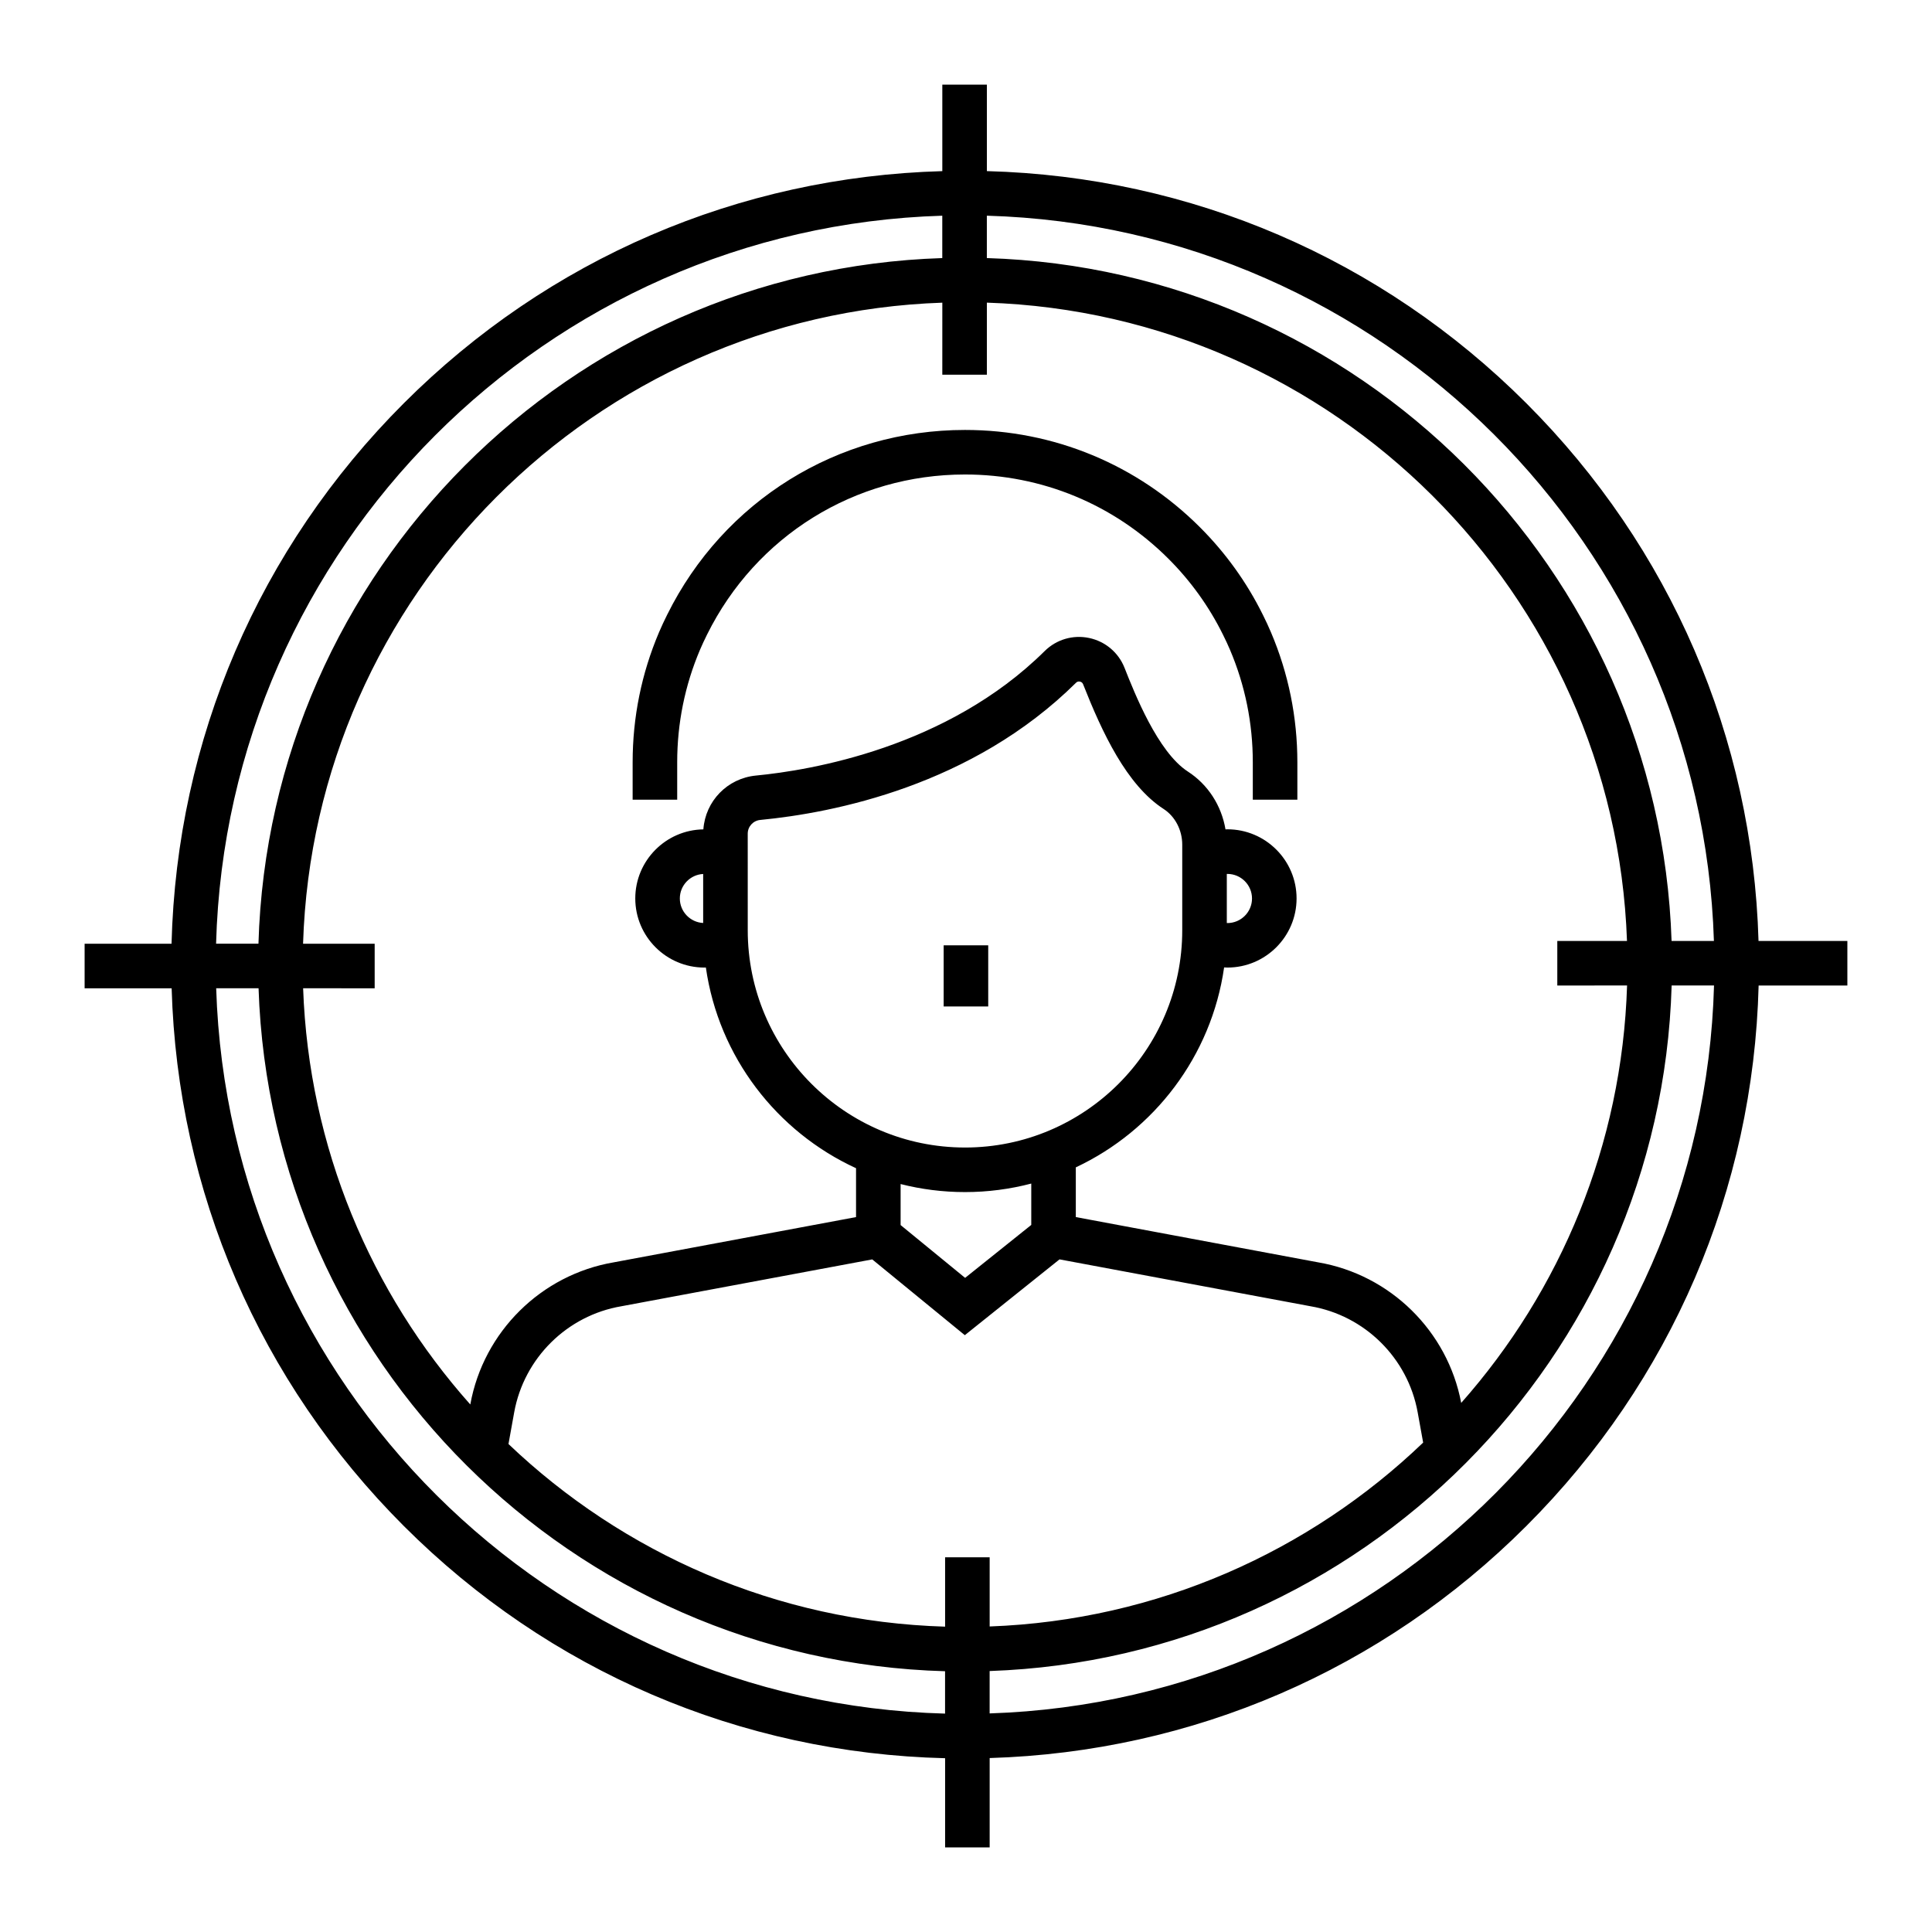 <?xml version="1.0" encoding="UTF-8"?>
<!-- Uploaded to: SVG Find, www.svgfind.com, Generator: SVG Find Mixer Tools -->
<svg fill="#000000" width="800px" height="800px" version="1.1" viewBox="144 144 512 512" xmlns="http://www.w3.org/2000/svg">
 <g>
  <path d="m478.67 306.93c-4.242-8.578-9.848-16.379-16.652-23.184-16.641-16.641-38.762-25.805-62.285-25.805-33.699 0-63.945 18.77-78.926 48.969-0.789 1.578-1.516 3.141-2.156 4.644-4.641 10.918-6.996 22.516-6.996 34.473v9.898h11.809v-9.898c0-10.359 2.035-20.402 6.051-29.848 0.547-1.281 1.172-2.625 1.863-4.012 12.98-26.168 39.172-42.422 68.355-42.422 20.371 0 39.523 7.938 53.934 22.348 5.894 5.894 10.742 12.645 14.43 20.094 0.676 1.352 1.301 2.695 1.852 3.988 4.019 9.449 6.055 19.492 6.055 29.852v9.898h11.809v-9.898c0-11.957-2.356-23.555-7-34.477-0.645-1.516-1.367-3.078-2.141-4.621z"/>
  <path d="m394.08 394.52h11.809v16.203h-11.809z"/>
  <path d="m633.57 393.36h-23.543c-1.566-53.84-23.266-104.23-61.516-142.48-38.371-38.371-88.953-60.086-142.98-61.535v-22.914h-11.809v22.922c-53.934 1.508-104.41 23.215-142.72 61.523-38.426 38.43-60.152 89.105-61.543 143.23h-23.035v11.809h23.062c1.566 53.84 23.266 104.23 61.516 142.48 38.484 38.484 89.254 60.223 143.46 61.551v23.637h11.809v-23.68c53.75-1.625 104.05-23.312 142.24-61.508 38.43-38.426 60.156-89.102 61.543-143.22h23.516zm-35.359 0h-11.227c-3.262-98.492-82.902-177.97-181.46-180.97v-11.23c104.74 3.008 189.41 87.523 192.68 192.2zm-23.02 11.805c-1.32 42.336-17.699 80.941-43.957 110.62-3.606-19.047-18.797-33.988-37.93-37.254l-64.203-11.992v-13.176c20.766-9.746 35.941-29.48 39.301-52.984 0.293 0.016 0.582 0.035 0.875 0.035 10.105 0 18.328-8.219 18.328-18.32s-8.223-18.32-18.328-18.32c-0.172 0-0.336 0.016-0.508 0.02-1.07-6.312-4.629-11.871-9.977-15.328-7.965-5.152-14.145-20.812-16.785-27.496-1.598-4.047-5.106-7-9.379-7.898-4.277-0.902-8.676 0.395-11.77 3.457-25.879 25.633-62.129 31.617-76.512 33-7.602 0.73-13.41 6.773-13.949 14.262-9.973 0.152-18.043 8.301-18.043 18.305 0 10.102 8.223 18.32 18.328 18.32 0.125 0 0.25-0.012 0.379-0.016 3.391 23.68 18.781 43.527 39.797 53.188v12.953l-64.211 11.992c-19.246 3.281-34.512 18.391-38.004 37.617l-0.012 0.051c-26.316-29.566-42.805-68.055-44.301-110.3l18.961 0.008v-11.809h-18.977c2.871-92.234 77.234-166.76 169.41-169.89l-0.004 19.09h11.809v-19.098c92.043 2.992 166.39 77.18 169.64 169.16h-18.469v11.809zm-180.73 151.54v18.375c-44.773-1.332-85.391-19.504-115.71-48.398l1.52-8.422c2.606-14.363 14.023-25.652 28.406-28.09l66.477-12.414 24.531 20.082 25.098-20.09 66.406 12.402 0.098 0.02c14.391 2.438 25.809 13.727 28.406 28.086l1.457 8.047c-30.086 28.844-70.398 47.098-114.88 48.73v-18.332zm5.273-108.6c-31.746 0-57.574-25.828-57.574-57.574l-0.004-25.594c0-1.895 1.43-3.461 3.324-3.644 19.43-1.871 56.141-9.078 83.688-36.367 0.25-0.246 0.527-0.32 0.766-0.32 0.098 0 0.184 0.012 0.266 0.027 0.277 0.059 0.645 0.223 0.824 0.68 5.051 12.793 11.535 26.723 21.352 33.078 3.039 1.969 4.93 5.59 4.93 9.453v22.688c0.004 31.746-25.824 57.574-57.57 57.574zm17.562 9.551v10.961l-17.531 14.031-17.094-13.996v-10.867c5.461 1.387 11.176 2.129 17.062 2.129 6.066 0 11.949-0.785 17.562-2.258zm51.82-69.051v-12.996c0.055 0 0.105-0.012 0.16-0.012 3.594 0 6.519 2.922 6.519 6.512 0 3.59-2.926 6.512-6.519 6.512-0.055-0.004-0.105-0.016-0.16-0.016zm-138.77-12.992v12.988c-3.438-0.176-6.184-3.019-6.184-6.496 0-3.477 2.742-6.316 6.184-6.492zm63.367-174.45v11.23c-98.68 3.141-178.34 82.957-181.22 181.7h-11.23c2.887-104.93 87.582-189.79 192.45-192.93zm-192.42 204.74h11.227c3.266 98.652 83.156 178.24 181.93 180.99v11.23c-104.96-2.766-189.89-87.383-193.16-192.22zm204.97 192.17v-11.23c98.461-3.383 177.87-83.098 180.74-181.68h11.23c-2.887 104.78-87.324 189.52-191.97 192.91z"/>
 </g>
</svg>